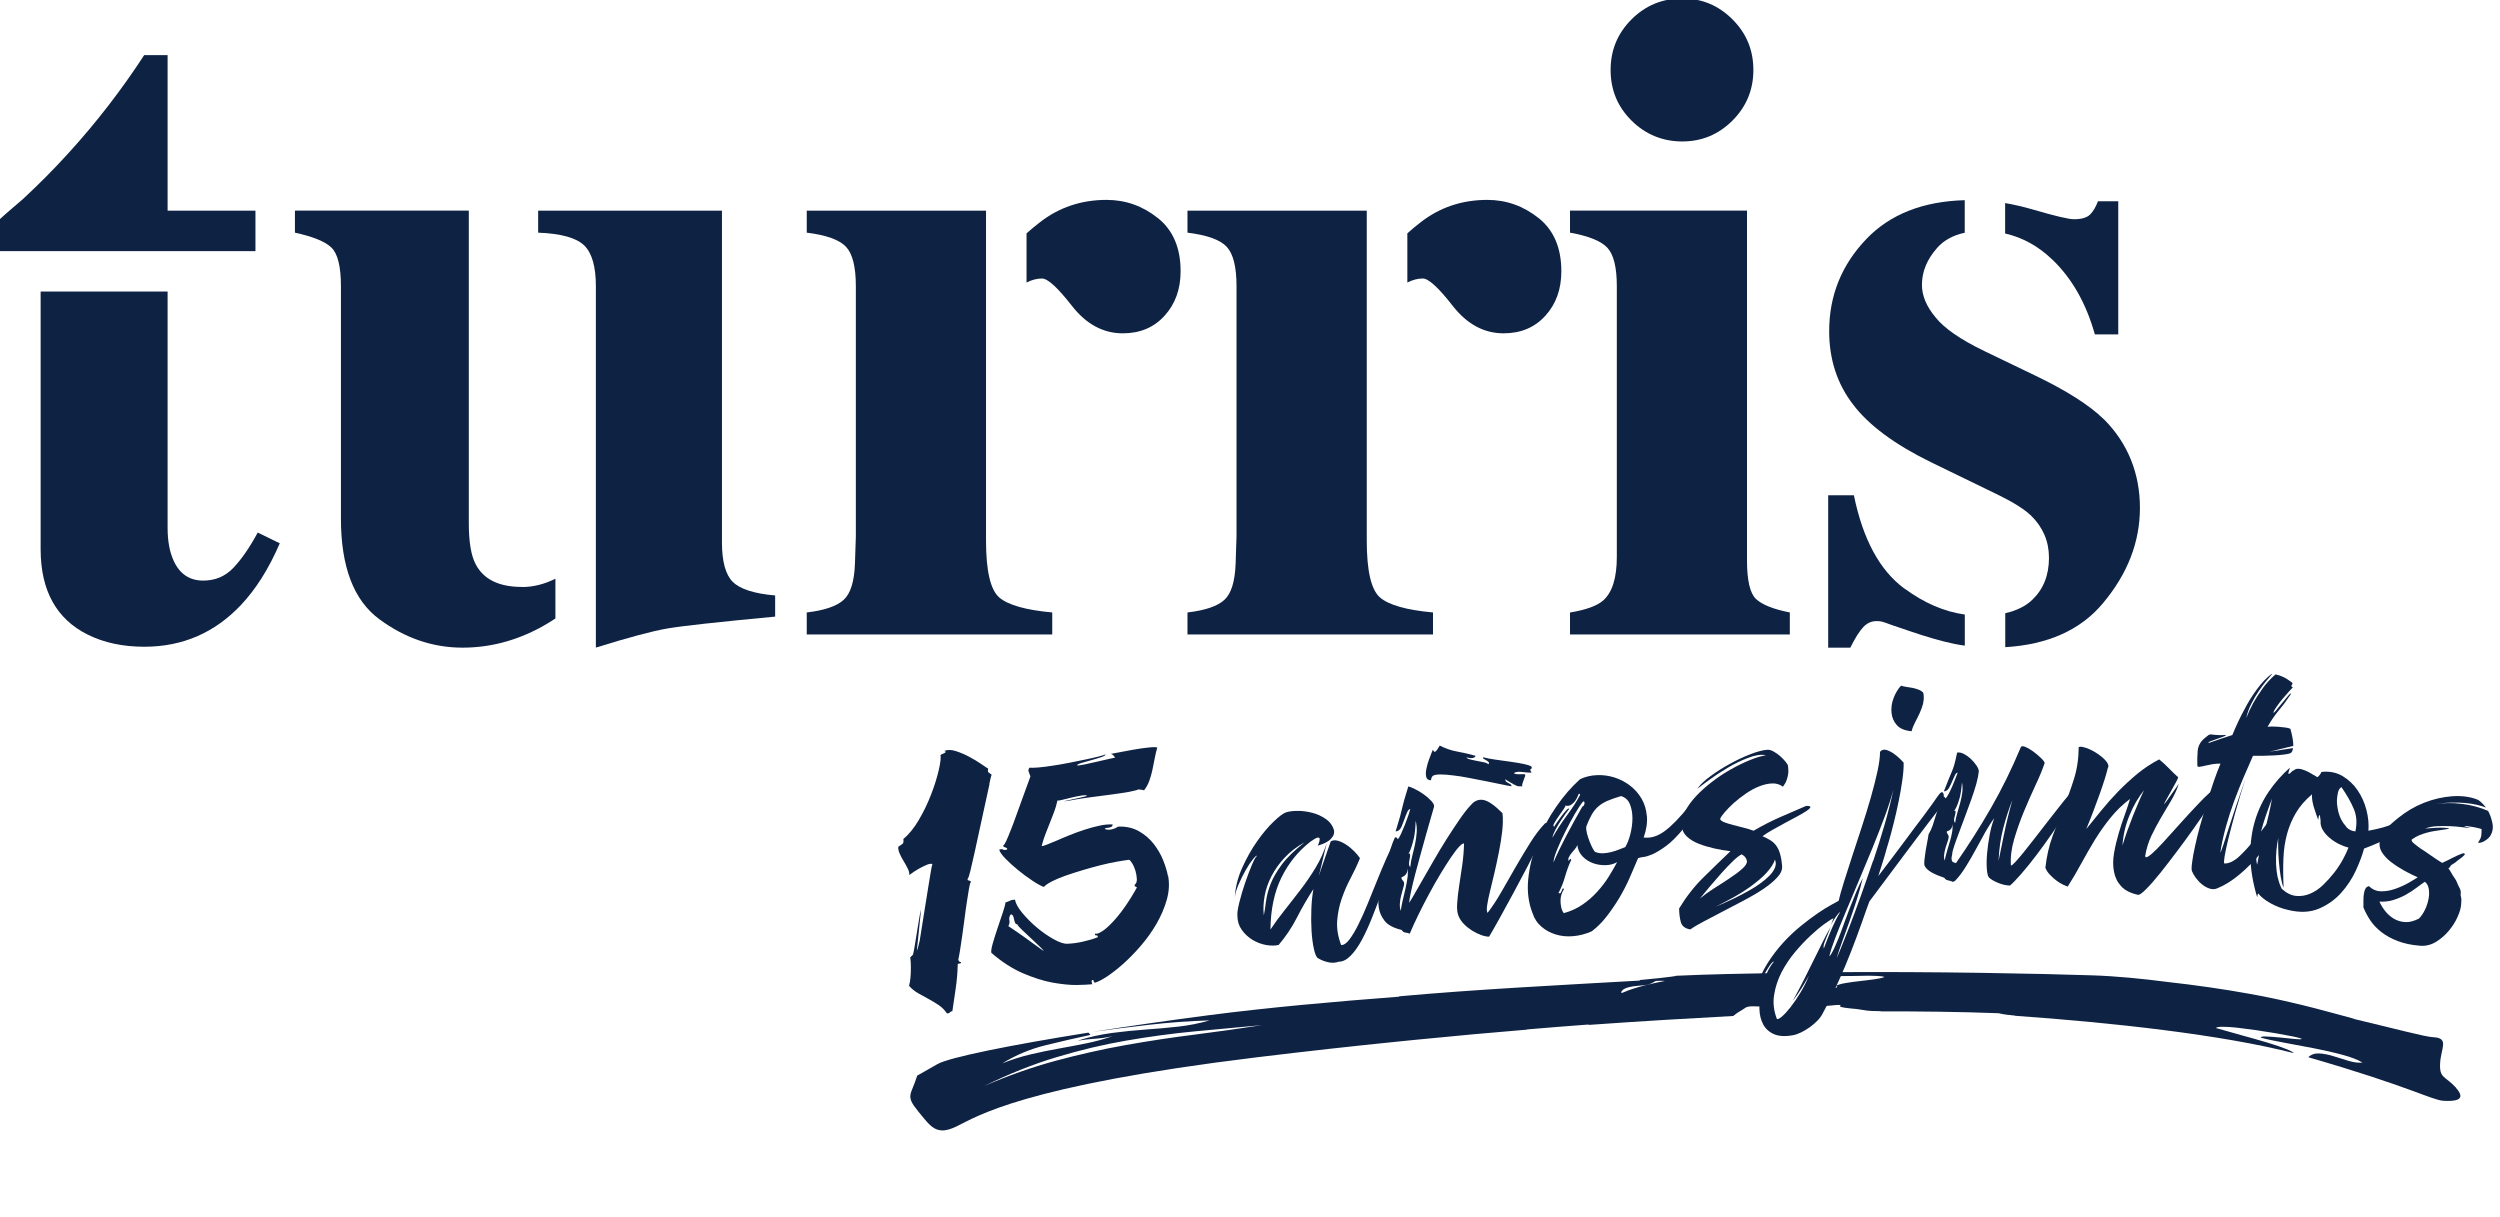 <svg width="115" height="56" viewBox="0 0 115 56" fill="none" xmlns="http://www.w3.org/2000/svg">
<g clip-path="url(#clip0_106_22)">
<path d="M64.815 39.766C64.815 39.718 64.815 39.664 64.827 39.604C64.837 39.547 64.847 39.486 64.859 39.429C64.869 39.372 64.866 39.315 64.853 39.257C64.799 39.279 64.78 39.279 64.799 39.257C64.818 39.235 64.847 39.171 64.888 39.07C64.929 38.968 64.977 38.809 65.028 38.599C65.079 38.389 65.111 38.106 65.121 37.753C65.165 37.937 65.181 38.119 65.168 38.294C65.156 38.472 65.13 38.65 65.092 38.831C65.054 39.012 65.012 39.19 64.965 39.365C64.917 39.544 64.888 39.718 64.872 39.89C64.837 39.852 64.818 39.811 64.815 39.76M64.745 40.364C64.725 40.526 64.694 40.698 64.652 40.876C64.611 41.057 64.569 41.239 64.525 41.417C64.483 41.598 64.451 41.757 64.436 41.9C64.4 41.798 64.385 41.687 64.394 41.566C64.4 41.445 64.419 41.334 64.445 41.229C64.471 41.124 64.496 41.026 64.525 40.93C64.55 40.838 64.569 40.765 64.582 40.714C64.592 40.663 64.592 40.622 64.582 40.59C64.569 40.558 64.557 40.533 64.537 40.514C64.518 40.495 64.502 40.475 64.487 40.45C64.471 40.428 64.467 40.396 64.471 40.355C64.668 40.285 64.757 40.148 64.735 39.944C64.764 40.056 64.767 40.192 64.748 40.355M71.061 37.886C70.831 38.125 70.608 38.418 70.388 38.771C70.168 39.12 69.948 39.489 69.725 39.874C69.505 40.259 69.286 40.638 69.072 41.013C68.859 41.388 68.642 41.716 68.428 41.992C68.39 41.938 68.384 41.824 68.409 41.643C68.435 41.465 68.479 41.245 68.543 40.991C68.607 40.733 68.674 40.45 68.747 40.138C68.82 39.827 68.887 39.512 68.951 39.187C69.015 38.866 69.066 38.551 69.101 38.243C69.136 37.934 69.142 37.657 69.114 37.406C68.753 37.044 68.463 36.84 68.24 36.799C68.017 36.757 67.823 36.837 67.657 37.034C67.495 37.206 67.319 37.432 67.128 37.712C66.937 37.991 66.739 38.29 66.535 38.612C66.332 38.933 66.137 39.26 65.946 39.591C65.755 39.922 65.583 40.227 65.423 40.501C65.264 40.778 65.13 41.007 65.025 41.194C64.917 41.382 64.85 41.493 64.821 41.528C64.827 41.429 64.853 41.261 64.904 41.029C64.955 40.797 65.016 40.526 65.095 40.227C65.175 39.928 65.258 39.614 65.35 39.286C65.442 38.955 65.528 38.643 65.611 38.348C65.694 38.052 65.767 37.791 65.834 37.568C65.901 37.346 65.946 37.19 65.968 37.104C65.978 37.031 65.933 36.942 65.834 36.837C65.736 36.732 65.624 36.633 65.493 36.541C65.366 36.449 65.232 36.369 65.098 36.303C64.965 36.236 64.859 36.194 64.783 36.175C64.697 36.446 64.636 36.649 64.598 36.786C64.56 36.923 64.528 37.047 64.502 37.158C64.477 37.273 64.445 37.403 64.404 37.556C64.362 37.708 64.292 37.941 64.197 38.252L64.314 38.214C64.385 38.173 64.439 38.103 64.483 37.998C64.525 37.896 64.566 37.785 64.608 37.67C64.649 37.556 64.687 37.454 64.729 37.362C64.767 37.273 64.815 37.225 64.872 37.215C64.859 37.266 64.834 37.362 64.786 37.502C64.738 37.642 64.684 37.788 64.624 37.944C64.563 38.096 64.502 38.239 64.442 38.37C64.381 38.5 64.334 38.577 64.295 38.608C64.27 38.529 64.225 38.5 64.165 38.526C64.091 38.682 64.028 38.847 63.977 39.019C63.926 39.19 63.878 39.369 63.836 39.544C63.795 39.718 63.75 39.893 63.703 40.062C63.655 40.23 63.591 40.393 63.508 40.548C63.499 40.688 63.476 40.867 63.438 41.083C63.4 41.299 63.393 41.519 63.422 41.735C63.451 41.951 63.537 42.158 63.687 42.352C63.833 42.546 64.098 42.686 64.477 42.778C64.518 42.848 64.573 42.886 64.643 42.896C64.713 42.905 64.783 42.921 64.85 42.947C64.961 42.679 65.092 42.39 65.248 42.075C65.401 41.76 65.564 41.442 65.736 41.124C65.904 40.806 66.08 40.504 66.252 40.215C66.427 39.925 66.587 39.671 66.736 39.451C66.886 39.232 67.013 39.06 67.125 38.942C67.237 38.825 67.31 38.78 67.345 38.809C67.338 39.13 67.31 39.461 67.262 39.801C67.214 40.141 67.166 40.463 67.119 40.762C67.074 41.061 67.042 41.334 67.029 41.576C67.013 41.818 67.036 42.002 67.09 42.129C67.147 42.269 67.233 42.4 67.348 42.514C67.463 42.629 67.587 42.727 67.724 42.813C67.861 42.896 67.998 42.963 68.138 43.014C68.279 43.064 68.4 43.087 68.499 43.087C68.629 42.867 68.795 42.578 68.996 42.215C69.193 41.853 69.403 41.471 69.623 41.067C69.843 40.663 70.057 40.259 70.267 39.855C70.477 39.451 70.656 39.092 70.802 38.777C70.949 38.462 71.051 38.22 71.105 38.049C71.159 37.88 71.147 37.823 71.064 37.88" fill="#0E2244"/>
<path d="M58.234 41.465C58.206 41.706 58.174 41.923 58.136 42.107C58.104 41.834 58.116 41.538 58.171 41.226C58.225 40.914 58.33 40.609 58.486 40.307C58.642 40.005 58.843 39.718 59.095 39.451C59.346 39.181 59.649 38.949 60.009 38.748C59.55 39.111 59.2 39.451 58.961 39.773C58.722 40.094 58.55 40.396 58.441 40.679C58.333 40.962 58.266 41.223 58.237 41.468M64.385 38.847C64.378 38.79 64.359 38.745 64.327 38.707C64.289 38.678 64.244 38.656 64.193 38.64C64.066 38.857 63.932 39.127 63.789 39.451C63.645 39.776 63.502 40.119 63.355 40.482C63.209 40.844 63.062 41.207 62.916 41.566C62.769 41.929 62.622 42.253 62.479 42.54C62.336 42.829 62.195 43.058 62.065 43.227C61.934 43.398 61.806 43.478 61.692 43.471C61.545 43.08 61.485 42.711 61.51 42.361C61.536 42.012 61.603 41.678 61.714 41.353C61.826 41.029 61.959 40.714 62.122 40.409C62.285 40.1 62.431 39.792 62.559 39.477C62.495 39.378 62.406 39.273 62.291 39.156C62.176 39.041 62.055 38.939 61.928 38.857C61.8 38.774 61.673 38.71 61.542 38.675C61.415 38.64 61.303 38.65 61.214 38.704C60.844 39.76 60.659 40.291 60.663 40.3C60.663 40.307 60.787 39.801 61.029 38.78C60.905 39.178 60.736 39.55 60.526 39.9C60.315 40.25 60.086 40.587 59.84 40.908C59.595 41.232 59.346 41.544 59.104 41.853C58.859 42.158 58.639 42.46 58.441 42.759C58.451 41.837 58.617 41.045 58.938 40.383C59.26 39.722 59.703 39.168 60.267 38.726C60.411 38.624 60.513 38.561 60.573 38.542C60.637 38.519 60.675 38.526 60.694 38.554C60.71 38.586 60.71 38.634 60.691 38.704C60.672 38.774 60.647 38.837 60.615 38.901C60.669 38.885 60.745 38.86 60.838 38.825C60.933 38.79 61.019 38.745 61.102 38.688C61.185 38.631 61.252 38.561 61.306 38.481C61.36 38.399 61.38 38.306 61.367 38.201C61.303 37.979 61.176 37.804 60.981 37.67C60.79 37.537 60.577 37.441 60.347 37.384C60.118 37.327 59.891 37.298 59.675 37.301C59.458 37.301 59.286 37.327 59.158 37.368C59.034 37.409 58.843 37.549 58.594 37.788C58.343 38.026 58.091 38.325 57.833 38.691C57.575 39.057 57.345 39.464 57.141 39.919C56.937 40.37 56.823 40.828 56.8 41.293C56.816 41.118 56.877 40.911 56.979 40.676C57.081 40.441 57.192 40.218 57.31 40.011C57.428 39.804 57.54 39.639 57.642 39.515C57.743 39.391 57.804 39.343 57.826 39.372C57.779 39.388 57.702 39.518 57.597 39.763C57.492 40.008 57.387 40.288 57.278 40.603C57.17 40.917 57.081 41.223 57.007 41.519C56.934 41.815 56.905 42.018 56.921 42.129C56.921 42.374 56.992 42.594 57.125 42.778C57.259 42.966 57.422 43.115 57.616 43.233C57.81 43.351 58.014 43.427 58.231 43.468C58.448 43.507 58.642 43.507 58.817 43.468C59.149 43.077 59.429 42.657 59.659 42.209C59.888 41.76 60.14 41.325 60.417 40.898C60.366 41.178 60.334 41.487 60.322 41.83C60.309 42.174 60.312 42.501 60.331 42.816C60.35 43.131 60.385 43.401 60.436 43.634C60.484 43.866 60.545 44.009 60.608 44.066C60.761 44.158 60.924 44.225 61.099 44.264C61.274 44.302 61.434 44.292 61.584 44.238C61.772 44.238 61.956 44.143 62.138 43.955C62.316 43.77 62.489 43.526 62.648 43.23C62.807 42.934 62.96 42.597 63.11 42.222C63.26 41.846 63.403 41.468 63.543 41.086C63.684 40.704 63.817 40.339 63.951 39.992C64.082 39.645 64.209 39.349 64.334 39.111C64.385 38.996 64.404 38.911 64.397 38.857" fill="#0E2244"/>
<path d="M45.51 36.058C45.561 35.813 45.596 35.673 45.615 35.635C45.558 35.593 45.51 35.562 45.475 35.533C45.44 35.504 45.434 35.447 45.459 35.358C45.412 35.333 45.31 35.266 45.15 35.154C44.991 35.043 44.812 34.935 44.605 34.824C44.401 34.712 44.191 34.623 43.978 34.553C43.764 34.483 43.582 34.48 43.433 34.544C43.487 34.56 43.509 34.576 43.5 34.595C43.49 34.614 43.468 34.63 43.433 34.646C43.398 34.661 43.363 34.677 43.328 34.693C43.292 34.709 43.27 34.722 43.264 34.731C43.286 34.855 43.261 35.088 43.181 35.431C43.101 35.775 42.986 36.147 42.83 36.548C42.677 36.948 42.489 37.336 42.266 37.718C42.043 38.096 41.807 38.386 41.556 38.59C41.562 38.666 41.562 38.717 41.556 38.748C41.549 38.78 41.533 38.803 41.511 38.822C41.489 38.838 41.463 38.857 41.431 38.876C41.4 38.895 41.364 38.92 41.32 38.955C41.313 39.051 41.336 39.156 41.387 39.27C41.438 39.385 41.498 39.499 41.569 39.614C41.639 39.728 41.699 39.843 41.757 39.954C41.811 40.068 41.836 40.167 41.827 40.253C41.976 40.138 42.12 40.043 42.257 39.967C42.371 39.903 42.489 39.843 42.607 39.792C42.725 39.738 42.821 39.722 42.891 39.744C42.875 39.792 42.849 39.906 42.818 40.091C42.786 40.275 42.748 40.495 42.709 40.752C42.668 41.007 42.623 41.277 42.579 41.563C42.531 41.849 42.489 42.117 42.451 42.362C42.413 42.606 42.381 42.816 42.352 42.988C42.327 43.16 42.311 43.255 42.305 43.271C42.292 43.335 42.273 43.414 42.247 43.513C42.225 43.611 42.199 43.685 42.174 43.732C42.209 43.386 42.241 43.068 42.273 42.781C42.285 42.667 42.298 42.552 42.308 42.435C42.321 42.317 42.33 42.215 42.34 42.129C42.349 42.044 42.356 41.948 42.362 41.843C42.356 41.853 42.343 41.91 42.324 42.012C42.305 42.114 42.285 42.238 42.26 42.387C42.238 42.536 42.212 42.699 42.18 42.877C42.148 43.052 42.123 43.217 42.101 43.364C42.078 43.513 42.056 43.637 42.037 43.739C42.018 43.84 42.005 43.898 41.999 43.907C41.999 43.917 41.976 43.942 41.925 43.987C41.903 44.009 41.887 44.025 41.871 44.035C41.894 44.2 41.903 44.362 41.9 44.515C41.9 44.652 41.897 44.791 41.884 44.938C41.874 45.084 41.852 45.221 41.817 45.348C41.938 45.488 42.078 45.599 42.234 45.688C42.391 45.778 42.55 45.863 42.706 45.949C42.862 46.035 43.018 46.127 43.168 46.226C43.318 46.325 43.449 46.455 43.557 46.611C43.592 46.62 43.621 46.62 43.64 46.608C43.659 46.595 43.675 46.585 43.691 46.573C43.707 46.56 43.719 46.55 43.735 46.538C43.751 46.525 43.774 46.519 43.809 46.512C43.86 46.162 43.911 45.809 43.965 45.453C44.016 45.097 44.048 44.728 44.057 44.343C44.089 44.33 44.121 44.321 44.156 44.318C44.191 44.318 44.207 44.298 44.21 44.264C44.13 44.245 44.086 44.203 44.083 44.133C44.102 44.06 44.127 43.926 44.159 43.729C44.191 43.532 44.223 43.306 44.261 43.052C44.296 42.797 44.334 42.53 44.37 42.25C44.405 41.97 44.44 41.713 44.478 41.474C44.513 41.239 44.545 41.038 44.574 40.873C44.602 40.708 44.628 40.619 44.65 40.596C44.66 40.552 44.653 40.526 44.634 40.523C44.615 40.52 44.599 40.514 44.58 40.507C44.561 40.501 44.545 40.498 44.526 40.491C44.507 40.485 44.503 40.463 44.513 40.418C44.538 40.415 44.58 40.294 44.637 40.062C44.695 39.83 44.761 39.541 44.835 39.2C44.911 38.857 44.991 38.488 45.077 38.087C45.163 37.686 45.243 37.311 45.322 36.961C45.399 36.611 45.466 36.312 45.517 36.067M48.012 43.748C47.993 43.736 47.939 43.697 47.853 43.637C47.767 43.577 47.661 43.503 47.547 43.417C47.429 43.332 47.304 43.243 47.174 43.144C47.043 43.049 46.919 42.963 46.801 42.883C46.683 42.804 46.587 42.74 46.511 42.686C46.434 42.632 46.39 42.606 46.383 42.606C46.434 42.511 46.45 42.422 46.431 42.33C46.412 42.241 46.431 42.152 46.492 42.063C46.543 42.063 46.578 42.085 46.6 42.133C46.623 42.18 46.635 42.231 46.645 42.285C46.654 42.339 46.67 42.39 46.693 42.444C46.715 42.495 46.75 42.521 46.801 42.521C46.807 42.562 46.874 42.642 46.995 42.756C47.116 42.87 47.25 42.998 47.394 43.131C47.537 43.268 47.671 43.395 47.798 43.513C47.926 43.631 47.996 43.71 48.012 43.748ZM53.722 40.288C53.687 40.081 53.614 39.846 53.509 39.579C53.404 39.312 53.257 39.063 53.075 38.825C52.894 38.59 52.664 38.392 52.39 38.236C52.116 38.081 51.798 38.011 51.434 38.023C51.352 38.081 51.253 38.125 51.138 38.151C51.023 38.179 50.915 38.173 50.816 38.132C50.835 38.103 50.867 38.087 50.902 38.084C50.94 38.084 50.979 38.077 51.02 38.068C51.062 38.062 51.097 38.049 51.128 38.03C51.16 38.011 51.179 37.976 51.186 37.925C51.004 37.915 50.803 37.931 50.584 37.979C50.361 38.026 50.134 38.087 49.902 38.163C49.669 38.24 49.44 38.319 49.217 38.411C48.993 38.5 48.793 38.586 48.611 38.666C48.429 38.745 48.273 38.809 48.146 38.857C48.018 38.904 47.942 38.927 47.916 38.923C47.964 38.72 48.025 38.532 48.092 38.364C48.158 38.195 48.225 38.026 48.289 37.864C48.353 37.699 48.417 37.533 48.483 37.365C48.547 37.196 48.601 37.015 48.643 36.821C48.678 36.831 48.764 36.821 48.904 36.783C49.041 36.745 49.188 36.71 49.344 36.675C49.5 36.64 49.64 36.611 49.771 36.592C49.898 36.573 49.978 36.579 50.01 36.608C49.994 36.617 49.93 36.637 49.816 36.662C49.701 36.688 49.577 36.713 49.446 36.745L48.93 36.859C49.006 36.856 49.079 36.846 49.156 36.834L49.516 36.77C49.688 36.738 49.921 36.707 50.208 36.668C50.494 36.63 50.784 36.592 51.081 36.554C51.377 36.516 51.645 36.474 51.89 36.433C52.132 36.389 52.298 36.347 52.384 36.309C52.413 36.322 52.448 36.328 52.495 36.328C52.543 36.328 52.585 36.338 52.623 36.357C52.722 36.236 52.801 36.096 52.862 35.934C52.922 35.772 52.97 35.6 53.009 35.425C53.047 35.25 53.082 35.072 53.114 34.897C53.146 34.722 53.187 34.553 53.235 34.391C53.216 34.378 53.171 34.369 53.104 34.369C53.037 34.369 52.948 34.372 52.84 34.385C52.731 34.394 52.613 34.41 52.483 34.429C52.355 34.448 52.225 34.468 52.091 34.493C51.779 34.547 51.428 34.614 51.039 34.69C51.097 34.671 51.148 34.684 51.192 34.728C51.237 34.773 51.272 34.811 51.297 34.849C51.272 34.852 51.173 34.875 51.001 34.913C50.829 34.951 50.641 34.995 50.437 35.043C50.233 35.091 50.042 35.132 49.867 35.17C49.688 35.205 49.583 35.218 49.548 35.209C49.541 35.177 49.608 35.139 49.745 35.097C49.883 35.056 50.035 35.011 50.201 34.967C50.367 34.922 50.52 34.875 50.657 34.83C50.794 34.785 50.858 34.741 50.851 34.7C50.813 34.722 50.711 34.757 50.542 34.798C50.376 34.84 50.176 34.887 49.94 34.935C49.707 34.986 49.456 35.034 49.188 35.088C48.92 35.142 48.665 35.183 48.42 35.221C48.174 35.259 47.958 35.288 47.763 35.304C47.569 35.32 47.438 35.323 47.368 35.31C47.311 35.364 47.292 35.425 47.317 35.492C47.343 35.558 47.368 35.635 47.4 35.714C47.365 35.806 47.314 35.95 47.244 36.144C47.177 36.338 47.097 36.551 47.011 36.783C46.925 37.015 46.836 37.257 46.75 37.505C46.661 37.753 46.578 37.979 46.498 38.179C46.419 38.38 46.349 38.548 46.288 38.682C46.227 38.815 46.183 38.882 46.157 38.876C46.148 38.92 46.154 38.946 46.17 38.955C46.186 38.965 46.208 38.971 46.231 38.977C46.253 38.981 46.275 38.99 46.301 39.003C46.323 39.016 46.336 39.041 46.333 39.073C46.243 39.105 46.18 39.108 46.141 39.079C46.103 39.054 46.042 39.054 45.963 39.086C45.992 39.191 46.087 39.331 46.253 39.499C46.419 39.671 46.61 39.843 46.823 40.017C47.037 40.193 47.254 40.355 47.477 40.501C47.7 40.651 47.878 40.749 48.015 40.8C48.085 40.72 48.213 40.635 48.391 40.542C48.57 40.45 48.78 40.364 49.022 40.278C49.261 40.196 49.522 40.11 49.803 40.027C50.083 39.944 50.354 39.868 50.619 39.801C50.883 39.734 51.132 39.68 51.364 39.639C51.594 39.598 51.785 39.569 51.935 39.55C51.97 39.559 52.017 39.614 52.078 39.709C52.139 39.804 52.186 39.916 52.228 40.046C52.266 40.177 52.288 40.304 52.295 40.431C52.301 40.558 52.266 40.647 52.19 40.705C52.19 40.749 52.202 40.771 52.228 40.781C52.253 40.79 52.279 40.803 52.298 40.825C52.104 41.175 51.909 41.484 51.715 41.757C51.52 42.031 51.336 42.257 51.157 42.441C50.982 42.626 50.826 42.762 50.685 42.848C50.548 42.937 50.443 42.969 50.37 42.947C50.361 42.991 50.367 43.017 50.383 43.02C50.402 43.026 50.418 43.029 50.437 43.029C50.453 43.029 50.469 43.036 50.485 43.045C50.501 43.055 50.501 43.077 50.491 43.115C50.284 43.195 50.058 43.262 49.812 43.316C49.567 43.373 49.322 43.405 49.076 43.414C48.923 43.414 48.716 43.344 48.458 43.198C48.197 43.052 47.942 42.874 47.693 42.664C47.445 42.454 47.222 42.231 47.027 41.996C46.833 41.764 46.721 41.56 46.689 41.385C46.597 41.385 46.517 41.401 46.457 41.433C46.393 41.465 46.326 41.493 46.253 41.512C46.243 41.608 46.199 41.77 46.122 41.999C46.042 42.231 45.963 42.47 45.88 42.718C45.797 42.966 45.724 43.198 45.663 43.411C45.603 43.624 45.584 43.764 45.603 43.831C46.084 44.248 46.568 44.559 47.053 44.769C47.537 44.976 47.99 45.122 48.413 45.199C48.837 45.275 49.207 45.313 49.532 45.31C49.854 45.304 50.09 45.291 50.243 45.275C50.236 45.234 50.227 45.196 50.217 45.157C50.208 45.122 50.217 45.097 50.249 45.081C50.29 45.075 50.309 45.09 50.309 45.135C50.309 45.176 50.329 45.199 50.373 45.202C50.494 45.17 50.673 45.081 50.905 44.931C51.138 44.779 51.39 44.582 51.664 44.34C51.935 44.098 52.209 43.818 52.48 43.503C52.751 43.188 52.989 42.855 53.197 42.498C53.401 42.142 53.56 41.78 53.668 41.401C53.777 41.026 53.799 40.657 53.735 40.294" fill="#0E2244"/>
<path d="M75.05 0.89C75.694 0.251 76.468 -0.07 77.383 -0.07C78.297 -0.07 79.049 0.251 79.693 0.89C80.337 1.533 80.655 2.306 80.655 3.219C80.655 4.131 80.334 4.904 79.693 5.547C79.049 6.189 78.281 6.507 77.383 6.507C76.484 6.507 75.694 6.186 75.05 5.547C74.406 4.907 74.088 4.131 74.088 3.219C74.088 2.306 74.409 1.533 75.05 0.89ZM72.22 28.176C72.966 28.052 73.476 27.865 73.753 27.616C74.167 27.244 74.374 26.576 74.374 25.61V13.161C74.374 12.299 74.228 11.711 73.941 11.399C73.651 11.087 73.077 10.855 72.22 10.702V9.688H80.362V25.775C80.362 26.697 80.499 27.292 80.776 27.553C81.054 27.814 81.57 28.024 82.332 28.173V29.184H72.22V28.173V28.176Z" fill="#0E2244"/>
<path d="M7.71 11.552H11.751V9.691H7.71V2.535H6.633C5.584 4.147 4.415 5.658 3.131 7.064C2.481 7.779 1.789 8.476 1.059 9.153C0.505 9.621 0.043 10.028 -0.33 10.371V11.552H7.71Z" fill="#0E2244"/>
<path d="M11.856 24.496C11.483 25.186 11.11 25.727 10.737 26.118C10.364 26.513 9.902 26.707 9.348 26.707C8.714 26.707 8.258 26.398 7.981 25.778C7.802 25.381 7.71 24.881 7.71 24.29V13.412H1.869V25.282C1.875 27.171 2.595 28.475 4.032 29.191C4.778 29.563 5.645 29.75 6.639 29.75C8.392 29.75 9.874 29.111 11.088 27.826C11.776 27.095 12.372 26.15 12.869 24.992L11.852 24.496H11.856Z" fill="#0E2244"/>
<path d="M33.707 26.767C33.375 26.433 33.21 25.826 33.21 24.951V9.691H24.755V10.702C25.82 10.744 26.527 10.944 26.881 11.297C27.235 11.65 27.41 12.274 27.41 13.164V29.789C28.917 29.321 30.01 29.029 30.695 28.911C31.38 28.793 33.031 28.612 35.657 28.364V27.391C34.691 27.308 34.041 27.098 33.71 26.767" fill="#0E2244"/>
<path d="M24.01 26.999C22.945 26.999 22.235 26.646 21.875 25.944C21.667 25.543 21.565 24.916 21.565 24.061V9.688H13.567V10.702C14.395 10.884 14.956 11.109 15.246 11.389C15.536 11.669 15.683 12.261 15.683 13.164V23.857C15.683 26.077 16.272 27.62 17.455 28.488C18.634 29.356 19.908 29.792 21.279 29.792C22.534 29.792 23.745 29.474 24.905 28.841C25.103 28.733 25.319 28.602 25.549 28.45V26.621C25.045 26.872 24.535 27.003 24.016 27.003" fill="#0E2244"/>
<path d="M45.357 12.814V9.691H37.11V10.702C38.008 10.814 38.608 11.027 38.913 11.348C39.216 11.669 39.369 12.274 39.369 13.161V24.678L39.328 25.918C39.299 26.745 39.127 27.305 38.808 27.594C38.49 27.884 37.926 28.078 37.11 28.173V29.184H48.403V28.173C47.186 28.062 46.377 27.833 45.969 27.486C45.561 27.136 45.357 26.262 45.357 24.865V12.811V12.814Z" fill="#0E2244"/>
<path d="M53.26 10.031C52.562 9.472 51.775 9.195 50.902 9.195C49.739 9.195 48.716 9.538 47.83 10.229C47.616 10.394 47.419 10.559 47.221 10.734V12.996C47.457 12.875 47.696 12.811 47.932 12.811C48.196 12.811 48.655 13.231 49.312 14.074C49.968 14.913 50.749 15.333 51.648 15.333C52.438 15.333 53.078 15.066 53.569 14.525C54.06 13.988 54.308 13.304 54.308 12.477C54.308 11.402 53.958 10.585 53.26 10.028" fill="#0E2244"/>
<path d="M62.871 12.814V9.691H54.624V10.702C55.523 10.814 56.122 11.027 56.425 11.348C56.727 11.669 56.88 12.274 56.88 13.161V24.678L56.839 25.918C56.81 26.745 56.638 27.305 56.322 27.594C56.004 27.884 55.44 28.078 54.624 28.173V29.184H65.918V28.173C64.7 28.062 63.891 27.833 63.483 27.486C63.075 27.136 62.871 26.262 62.871 24.865V12.811V12.814Z" fill="#0E2244"/>
<path d="M70.774 10.031C70.073 9.472 69.289 9.195 68.416 9.195C67.253 9.195 66.23 9.538 65.344 10.229C65.13 10.394 64.933 10.559 64.738 10.734V12.996C64.974 12.875 65.213 12.811 65.449 12.811C65.713 12.811 66.172 13.231 66.829 14.074C67.485 14.913 68.266 15.333 69.165 15.333C69.955 15.333 70.595 15.066 71.086 14.525C71.577 13.988 71.822 13.304 71.822 12.477C71.822 11.402 71.472 10.585 70.774 10.028" fill="#0E2244"/>
<path d="M87.599 27.073C86.468 26.239 85.694 24.808 85.279 22.782H84.097V29.792H85.114C85.334 29.35 85.531 29.038 85.706 28.851C85.879 28.666 86.082 28.571 86.318 28.571C86.414 28.571 86.493 28.577 86.557 28.593C86.621 28.606 86.784 28.66 87.045 28.759L87.771 29.006C88.613 29.296 89.32 29.5 89.894 29.617C90.056 29.649 90.219 29.678 90.381 29.7V28.269C89.438 28.138 88.514 27.741 87.606 27.073" fill="#0E2244"/>
<path d="M94.393 11.927C95.305 12.795 95.961 13.947 96.363 15.381H97.44V9.259H96.506C96.407 9.519 96.289 9.723 96.143 9.869C95.996 10.012 95.754 10.085 95.407 10.085C95.158 10.085 94.53 9.936 93.52 9.64C93.08 9.513 92.653 9.414 92.236 9.341V10.741C93.029 10.922 93.749 11.313 94.39 11.927" fill="#0E2244"/>
<path d="M96.777 19.287C96.114 18.638 95.062 17.97 93.628 17.28L91.308 16.163C90.19 15.626 89.431 15.101 89.03 14.592C88.616 14.096 88.409 13.6 88.409 13.104C88.409 12.496 88.641 11.933 89.103 11.409C89.415 11.052 89.843 10.82 90.378 10.706V9.208C88.463 9.262 86.952 9.85 85.862 10.985C84.715 12.178 84.142 13.594 84.142 15.235C84.142 16.529 84.508 17.655 85.241 18.606C85.958 19.557 87.147 20.438 88.804 21.252L91.952 22.782C92.628 23.113 93.118 23.424 93.424 23.714C93.976 24.252 94.253 24.9 94.253 25.657C94.253 26.459 93.998 27.101 93.485 27.591C93.176 27.887 92.761 28.09 92.242 28.208V29.77C94.199 29.652 95.7 28.984 96.729 27.756C97.87 26.398 98.437 24.932 98.437 23.361C98.437 21.79 97.886 20.39 96.78 19.287" fill="#0E2244"/>
<path d="M111.93 36.999C111.93 36.999 111.904 37.006 111.889 37.006L111.904 36.999C111.904 36.999 111.924 36.996 111.93 36.999ZM110.671 41.153C110.846 41.058 111.006 40.956 111.149 40.844C111.293 40.736 111.423 40.641 111.544 40.561C111.64 40.638 111.7 40.746 111.723 40.889C111.748 41.032 111.745 41.185 111.713 41.35C111.681 41.516 111.63 41.678 111.551 41.843C111.474 42.005 111.382 42.142 111.273 42.254C111.041 42.374 110.827 42.428 110.633 42.416C110.439 42.403 110.263 42.349 110.107 42.254C109.951 42.158 109.82 42.04 109.709 41.897C109.6 41.754 109.514 41.614 109.454 41.474C109.683 41.487 109.9 41.462 110.101 41.398C110.302 41.334 110.49 41.255 110.668 41.159M114.648 37.852C114.604 37.642 114.54 37.46 114.451 37.301C114.173 37.184 113.902 37.098 113.638 37.044C113.373 36.99 113.128 36.961 112.908 36.948C112.685 36.939 112.494 36.939 112.328 36.955C112.163 36.971 112.045 36.983 111.971 36.996C112.245 36.952 112.504 36.926 112.746 36.92C112.988 36.913 113.211 36.92 113.412 36.939C113.612 36.958 113.794 36.986 113.953 37.025C114.113 37.063 114.247 37.104 114.358 37.149C114.272 37.041 114.192 36.955 114.113 36.885C114.033 36.818 113.982 36.783 113.957 36.78C113.625 36.649 113.243 36.599 112.806 36.627C112.37 36.659 111.939 36.758 111.509 36.926C111.082 37.095 110.69 37.324 110.337 37.61C110.129 37.779 109.884 37.972 109.744 38.176L109.753 38.182C109.613 38.345 109.511 38.51 109.473 38.688C109.435 38.863 109.463 39.032 109.562 39.194C109.661 39.356 109.801 39.509 109.983 39.649C110.165 39.789 110.372 39.925 110.601 40.053C110.808 40.167 111.012 40.266 111.216 40.358C111.098 40.431 110.971 40.511 110.815 40.6C110.611 40.714 110.397 40.813 110.177 40.889C109.957 40.965 109.741 41.004 109.527 41C109.317 40.997 109.132 40.918 108.973 40.762C108.903 40.778 108.848 40.816 108.813 40.876C108.778 40.937 108.753 41.013 108.74 41.108C108.724 41.204 108.718 41.306 108.718 41.414C108.718 41.522 108.718 41.63 108.718 41.741C108.797 41.942 108.903 42.139 109.033 42.336C109.167 42.533 109.336 42.715 109.546 42.877C109.753 43.039 110.002 43.176 110.292 43.287C110.582 43.398 110.92 43.472 111.312 43.503C111.573 43.526 111.815 43.468 112.041 43.335C112.268 43.198 112.465 43.029 112.637 42.826C112.809 42.622 112.946 42.409 113.045 42.184C113.147 41.958 113.201 41.77 113.211 41.614C113.221 41.458 113.24 41.366 113.198 41.22C113.166 41.112 113.249 41.032 113.122 40.813C113.023 40.638 113.029 40.545 112.889 40.358C112.797 40.234 112.717 40.053 112.625 39.941C112.784 39.858 112.631 39.865 112.835 39.744C113.039 39.623 112.946 39.655 113.084 39.56C113.221 39.464 113.313 39.388 113.361 39.334C113.405 39.28 113.383 39.251 113.291 39.251C112.988 39.382 113.077 39.327 112.835 39.451C112.644 39.55 112.5 39.62 112.341 39.693C112.293 39.661 112.242 39.63 112.188 39.598C112.035 39.509 111.579 39.175 111.439 39.092C111.299 39.009 111.168 38.898 111.073 38.825C110.977 38.752 110.929 38.688 110.933 38.631C110.939 38.621 110.955 38.612 110.964 38.602C111.07 38.529 111.184 38.462 111.309 38.411C111.519 38.329 111.739 38.268 111.971 38.23C112.204 38.192 112.437 38.157 112.663 38.125C112.637 38.1 112.567 38.084 112.453 38.077C112.335 38.071 112.21 38.071 112.08 38.077C111.92 38.087 111.745 38.1 111.554 38.112C111.726 38.049 111.911 38.014 112.112 38.004C112.312 37.995 112.51 37.995 112.704 38.004C112.899 38.011 113.077 38.027 113.243 38.049C113.409 38.071 113.542 38.084 113.641 38.09C113.463 38.042 113.37 38.014 113.361 38.004C113.354 37.992 113.389 37.992 113.472 38.001C113.555 38.011 113.66 38.027 113.794 38.049C113.925 38.071 114.043 38.103 114.151 38.135C114.151 38.233 114.151 38.329 114.141 38.424C114.132 38.52 114.081 38.628 113.989 38.755C114.033 38.774 114.081 38.771 114.138 38.755C114.192 38.736 114.25 38.71 114.307 38.675C114.365 38.64 114.412 38.602 114.457 38.564C114.498 38.523 114.53 38.488 114.553 38.456C114.661 38.272 114.696 38.074 114.651 37.864" fill="#0E2244"/>
<path d="M81.264 40.145C81.468 39.916 81.596 39.715 81.647 39.54C81.698 39.658 81.698 39.782 81.65 39.906C81.602 40.033 81.516 40.157 81.395 40.281C81.274 40.405 81.131 40.526 80.962 40.647C80.796 40.765 80.618 40.879 80.43 40.981C79.999 41.226 79.49 41.471 78.903 41.713C79.566 41.391 80.082 41.099 80.449 40.835C80.815 40.571 81.089 40.342 81.261 40.148M80.359 39.604C80.369 39.709 80.293 39.833 80.136 39.97C79.98 40.11 79.786 40.253 79.556 40.405C79.327 40.558 79.088 40.714 78.836 40.87C78.588 41.029 78.374 41.185 78.196 41.334C78.307 41.194 78.454 41.019 78.632 40.803C78.811 40.59 78.996 40.377 79.184 40.167C79.372 39.957 79.55 39.769 79.722 39.604C79.894 39.438 80.028 39.337 80.121 39.299C80.156 39.321 80.191 39.346 80.226 39.375C80.251 39.397 80.28 39.429 80.305 39.467C80.334 39.505 80.347 39.55 80.353 39.597M83.275 37.129C83.285 37.088 83.221 37.069 83.081 37.072C82.734 37.222 82.342 37.39 81.911 37.578C81.481 37.766 81.064 37.979 80.665 38.214C80.538 38.166 80.391 38.122 80.219 38.077C80.047 38.033 79.882 37.991 79.725 37.95C79.566 37.909 79.429 37.867 79.317 37.823C79.203 37.778 79.139 37.727 79.126 37.673C79.152 37.597 79.225 37.492 79.34 37.358C79.454 37.222 79.598 37.082 79.76 36.932C79.926 36.786 80.108 36.643 80.312 36.503C80.513 36.366 80.716 36.255 80.917 36.175C81.121 36.093 81.316 36.048 81.507 36.038C81.698 36.029 81.867 36.077 82.016 36.188C82.099 36.077 82.157 35.972 82.189 35.873C82.224 35.778 82.243 35.689 82.255 35.606C82.265 35.523 82.268 35.453 82.262 35.39C82.259 35.329 82.252 35.278 82.249 35.237C82.249 35.196 82.211 35.135 82.144 35.049C82.077 34.964 81.994 34.881 81.899 34.792C81.803 34.706 81.698 34.633 81.586 34.569C81.475 34.509 81.376 34.48 81.287 34.49C81.083 34.505 80.825 34.575 80.512 34.696C80.197 34.817 79.882 34.967 79.566 35.142C79.247 35.316 78.951 35.504 78.677 35.708C78.403 35.908 78.202 36.099 78.078 36.28C78.186 36.197 78.368 36.064 78.623 35.876C78.878 35.689 79.161 35.504 79.47 35.32C79.779 35.135 80.092 34.983 80.41 34.862C80.729 34.738 81.003 34.696 81.236 34.738C81.01 34.779 80.755 34.858 80.474 34.973C80.194 35.087 79.904 35.231 79.611 35.396C79.317 35.561 79.031 35.749 78.76 35.959C78.486 36.169 78.24 36.388 78.024 36.617C77.807 36.846 77.641 37.079 77.52 37.317C77.399 37.556 77.348 37.785 77.364 38.004C77.38 38.192 77.456 38.351 77.597 38.481C77.737 38.612 77.915 38.723 78.132 38.809C78.349 38.895 78.585 38.965 78.843 39.025C79.101 39.082 79.353 39.127 79.601 39.155C79.18 39.556 78.766 39.96 78.352 40.367C77.938 40.774 77.568 41.248 77.24 41.789C77.24 42.024 77.268 42.234 77.319 42.419C77.37 42.603 77.517 42.715 77.756 42.753C77.912 42.641 78.126 42.517 78.397 42.374C78.667 42.231 78.96 42.078 79.276 41.913C79.591 41.751 79.91 41.582 80.238 41.41C80.563 41.239 80.86 41.064 81.118 40.889C81.379 40.714 81.59 40.539 81.752 40.361C81.915 40.186 81.988 40.017 81.978 39.852C81.959 39.607 81.924 39.41 81.876 39.254C81.829 39.098 81.765 38.974 81.688 38.876C81.612 38.78 81.523 38.701 81.418 38.64C81.316 38.58 81.201 38.519 81.073 38.465C81.198 38.373 81.35 38.278 81.535 38.173C81.72 38.068 81.911 37.963 82.106 37.858C82.303 37.753 82.491 37.654 82.67 37.556C82.852 37.46 82.995 37.374 83.103 37.301C83.212 37.228 83.272 37.171 83.278 37.129" fill="#0E2244"/>
<path d="M72.17 39.432C72.198 39.372 72.237 39.308 72.288 39.245C72.339 39.181 72.39 39.121 72.444 39.06C72.498 39 72.536 38.936 72.555 38.866C72.581 39.076 72.66 39.254 72.797 39.394C72.934 39.537 73.094 39.639 73.279 39.706C73.463 39.773 73.655 39.801 73.855 39.798C74.056 39.795 74.231 39.747 74.388 39.658C74.276 39.871 74.145 40.097 73.996 40.336C73.846 40.574 73.671 40.803 73.47 41.023C73.272 41.242 73.043 41.442 72.791 41.614C72.536 41.789 72.252 41.919 71.934 42.005C71.876 41.926 71.835 41.834 71.816 41.735C71.794 41.633 71.784 41.535 71.784 41.43C71.784 41.328 71.8 41.229 71.829 41.137C71.861 41.045 71.899 40.968 71.943 40.905C71.915 40.864 71.896 40.854 71.883 40.873C71.87 40.892 71.857 40.921 71.845 40.959C71.832 40.997 71.813 41.035 71.797 41.064C71.778 41.096 71.743 41.099 71.689 41.08C71.813 40.848 71.915 40.596 71.991 40.326C72.068 40.056 72.163 39.798 72.278 39.55C72.256 39.509 72.237 39.502 72.211 39.531C72.189 39.559 72.173 39.585 72.166 39.61C72.135 39.553 72.135 39.493 72.166 39.432M72.883 36.897C72.89 36.923 72.89 36.948 72.883 36.98C72.877 37.012 72.868 37.037 72.852 37.06C72.836 37.082 72.817 37.094 72.791 37.098C72.53 37.553 72.281 38.007 72.042 38.462C71.803 38.917 71.609 39.321 71.459 39.674C71.465 39.537 71.52 39.34 71.628 39.079C71.733 38.818 71.857 38.548 72.001 38.262C72.144 37.979 72.288 37.705 72.437 37.448C72.587 37.187 72.715 36.996 72.823 36.866C72.858 36.866 72.877 36.875 72.883 36.901M73.218 37.473C73.301 37.33 73.4 37.206 73.514 37.104C73.629 37.002 73.773 36.913 73.938 36.84C74.107 36.767 74.317 36.694 74.566 36.621C74.757 36.672 74.894 36.796 74.974 36.99C75.054 37.184 75.092 37.4 75.092 37.645C75.092 37.886 75.057 38.131 74.993 38.38C74.929 38.628 74.85 38.822 74.76 38.968C74.668 39 74.569 39.038 74.464 39.082C74.356 39.127 74.241 39.162 74.12 39.194C73.999 39.225 73.878 39.245 73.754 39.251C73.629 39.257 73.511 39.238 73.397 39.197C73.362 39.184 73.317 39.13 73.269 39.035C73.218 38.942 73.17 38.834 73.123 38.713C73.075 38.593 73.033 38.468 73.001 38.341C72.969 38.211 72.957 38.106 72.969 38.02C73.052 37.801 73.135 37.619 73.218 37.476M72.68 36.544C72.68 36.567 72.686 36.567 72.692 36.551C72.546 36.837 72.345 37.149 72.093 37.489C71.841 37.829 71.612 38.179 71.411 38.535C71.427 38.434 71.475 38.313 71.548 38.173C71.622 38.036 71.701 37.899 71.79 37.763C71.88 37.626 71.959 37.508 72.036 37.403C72.112 37.298 72.163 37.234 72.186 37.206C72.166 37.174 72.122 37.193 72.052 37.27C71.982 37.343 71.905 37.435 71.826 37.543C71.746 37.651 71.669 37.756 71.603 37.855C71.535 37.953 71.497 38.014 71.488 38.03C71.443 38.007 71.446 37.95 71.501 37.858C71.552 37.766 71.615 37.664 71.692 37.556C71.768 37.448 71.841 37.346 71.908 37.25C71.975 37.155 72.01 37.091 72.007 37.056C72.112 37.082 72.201 37.069 72.278 37.015C72.355 36.961 72.418 36.901 72.466 36.827C72.514 36.754 72.552 36.687 72.578 36.621C72.603 36.554 72.619 36.519 72.625 36.509C72.66 36.516 72.68 36.528 72.68 36.551M75.755 37.54C75.729 37.234 75.646 36.967 75.509 36.732C75.369 36.497 75.191 36.296 74.974 36.131C74.754 35.965 74.518 35.845 74.26 35.762C74.002 35.682 73.734 35.644 73.457 35.657C73.18 35.666 72.925 35.73 72.686 35.841C72.297 36.188 71.927 36.611 71.583 37.114C71.236 37.613 70.952 38.147 70.726 38.717C70.5 39.286 70.36 39.855 70.299 40.431C70.242 41.007 70.309 41.538 70.503 42.021C70.583 42.263 70.717 42.463 70.905 42.626C71.093 42.788 71.312 42.909 71.561 42.985C71.81 43.061 72.081 43.09 72.367 43.064C72.654 43.039 72.938 42.966 73.218 42.842C73.46 42.66 73.683 42.438 73.891 42.174C74.098 41.91 74.292 41.627 74.474 41.328C74.652 41.029 74.815 40.717 74.958 40.393C75.101 40.072 75.232 39.763 75.353 39.474C75.41 39.451 75.497 39.435 75.611 39.419C75.726 39.407 75.869 39.359 76.041 39.283C76.213 39.203 76.418 39.079 76.65 38.907C76.883 38.736 77.144 38.475 77.431 38.128C77.549 38.007 77.638 37.88 77.698 37.743C77.759 37.607 77.797 37.483 77.81 37.378C77.823 37.27 77.816 37.187 77.794 37.13C77.772 37.072 77.737 37.056 77.689 37.088C77.272 37.607 76.902 37.988 76.58 38.227C76.258 38.465 75.936 38.567 75.608 38.526C75.732 38.176 75.783 37.848 75.758 37.543" fill="#0E2244"/>
<path d="M103.794 39.356C103.807 39.184 103.832 38.996 103.877 38.793C103.918 38.589 103.969 38.383 104.03 38.166C104.087 37.953 104.151 37.753 104.214 37.562C104.278 37.374 104.339 37.206 104.39 37.063C104.441 36.92 104.482 36.812 104.511 36.742C104.425 37.225 104.31 37.721 104.173 38.23C104.036 38.739 103.921 39.254 103.829 39.773C103.794 39.664 103.784 39.525 103.794 39.353M104.775 40.377C104.734 40.18 104.708 39.973 104.699 39.757C104.689 39.54 104.696 39.324 104.715 39.111C104.737 38.898 104.766 38.707 104.801 38.542C104.794 38.663 104.791 38.822 104.798 39.028C104.801 39.232 104.813 39.445 104.833 39.671C104.852 39.897 104.877 40.113 104.912 40.323C104.947 40.533 104.992 40.705 105.046 40.835C105.024 40.352 105.021 39.906 105.037 39.496C105.052 39.086 105.11 38.707 105.205 38.357C105.301 38.007 105.438 37.686 105.617 37.384C105.795 37.085 106.04 36.802 106.353 36.538C106.343 36.624 106.353 36.732 106.372 36.862C106.394 36.993 106.429 37.12 106.474 37.244C106.518 37.394 106.576 37.549 106.639 37.715C106.649 37.619 106.662 37.556 106.674 37.521C106.687 37.486 106.7 37.483 106.713 37.511C106.722 37.54 106.735 37.626 106.748 37.769C106.735 37.906 106.767 38.042 106.847 38.176C106.926 38.31 107.031 38.434 107.165 38.545C107.299 38.656 107.442 38.752 107.599 38.828C107.755 38.904 107.898 38.958 108.029 38.99C107.975 39.14 107.889 39.318 107.78 39.521C107.669 39.728 107.535 39.932 107.379 40.135C107.219 40.339 107.047 40.53 106.863 40.708C106.678 40.886 106.48 41.019 106.27 41.108C106.059 41.197 105.846 41.233 105.626 41.213C105.406 41.194 105.186 41.086 104.966 40.892C104.887 40.746 104.826 40.574 104.782 40.377M107.94 38.046C107.838 37.931 107.755 37.813 107.691 37.689C107.618 37.543 107.567 37.381 107.535 37.206C107.506 37.063 107.493 36.923 107.5 36.786C107.506 36.675 107.522 36.563 107.548 36.449C107.573 36.338 107.624 36.255 107.707 36.207C107.968 36.586 108.159 36.926 108.284 37.231C108.408 37.537 108.427 37.874 108.347 38.246C108.175 38.227 108.038 38.16 107.933 38.046M106.334 35.593C106.235 35.533 106.136 35.482 106.034 35.441C105.932 35.399 105.833 35.371 105.741 35.364C105.645 35.355 105.569 35.383 105.505 35.447C105.495 35.431 105.47 35.444 105.432 35.485C105.393 35.527 105.355 35.558 105.323 35.584C105.291 35.606 105.272 35.606 105.266 35.584C105.26 35.558 105.285 35.466 105.339 35.31C104.966 35.638 104.641 36.007 104.364 36.414C104.087 36.821 103.873 37.27 103.727 37.763C103.58 38.255 103.51 38.793 103.517 39.375C103.523 39.957 103.625 40.59 103.829 41.271C103.838 41.185 103.854 41.127 103.88 41.099C103.995 41.252 104.179 41.398 104.434 41.544C104.689 41.687 104.97 41.795 105.272 41.862C105.805 41.989 106.267 41.967 106.668 41.799C107.066 41.63 107.407 41.388 107.688 41.077C107.968 40.765 108.198 40.418 108.37 40.043C108.542 39.668 108.669 39.331 108.746 39.035C109.243 38.85 109.673 38.656 110.04 38.456C110.196 38.367 110.342 38.275 110.483 38.176C110.623 38.081 110.747 37.979 110.849 37.871C110.951 37.766 111.021 37.654 111.066 37.54C111.107 37.425 111.107 37.311 111.063 37.196C110.922 37.346 110.779 37.47 110.632 37.578C110.486 37.686 110.33 37.778 110.164 37.858C109.995 37.941 109.813 38.007 109.619 38.062C109.425 38.115 109.198 38.166 108.947 38.214C108.972 37.906 108.94 37.584 108.854 37.25C108.768 36.916 108.631 36.617 108.446 36.347C108.261 36.077 108.029 35.861 107.752 35.695C107.474 35.533 107.152 35.469 106.789 35.508C106.745 35.606 106.684 35.686 106.604 35.752C106.525 35.708 106.435 35.657 106.337 35.597" fill="#0E2244"/>
<path d="M65.755 34.878C65.694 35.037 65.65 35.193 65.618 35.342C65.586 35.492 65.58 35.622 65.605 35.73C65.627 35.838 65.704 35.892 65.828 35.892C65.828 35.81 65.857 35.74 65.914 35.686C65.984 35.644 66.102 35.625 66.268 35.625C66.434 35.625 66.628 35.641 66.854 35.67C67.077 35.695 67.32 35.733 67.574 35.784C67.829 35.832 68.081 35.883 68.33 35.931C68.575 35.978 68.805 36.026 69.015 36.07C69.225 36.115 69.397 36.15 69.531 36.169C69.525 36.128 69.512 36.096 69.486 36.077C69.461 36.058 69.429 36.042 69.394 36.026C69.359 36.01 69.327 35.991 69.295 35.965C69.263 35.94 69.244 35.899 69.238 35.845C69.257 35.861 69.292 35.883 69.343 35.911C69.394 35.94 69.445 35.972 69.499 36.004C69.553 36.035 69.608 36.067 69.662 36.096C69.716 36.124 69.754 36.144 69.783 36.153C69.821 36.172 69.859 36.175 69.901 36.169C69.942 36.16 69.98 36.166 70.019 36.182C70.012 36.14 70.019 36.09 70.038 36.026C70.057 35.965 70.076 35.905 70.102 35.845C70.124 35.787 70.143 35.736 70.156 35.695C70.168 35.654 70.162 35.628 70.143 35.619C70.133 35.612 70.102 35.609 70.05 35.612C69.999 35.616 69.942 35.619 69.882 35.616C69.821 35.616 69.767 35.612 69.719 35.603C69.671 35.596 69.646 35.581 69.646 35.555C69.706 35.523 69.77 35.507 69.831 35.504C69.891 35.501 69.955 35.504 70.022 35.511C70.089 35.52 70.159 35.526 70.229 35.533C70.299 35.542 70.376 35.542 70.455 35.539C70.414 35.479 70.391 35.438 70.395 35.415C70.395 35.393 70.404 35.377 70.42 35.371C70.436 35.364 70.449 35.355 70.458 35.342C70.468 35.329 70.465 35.304 70.449 35.266C70.391 35.221 70.277 35.183 70.105 35.145C69.929 35.11 69.732 35.075 69.506 35.043C69.282 35.011 69.056 34.98 68.824 34.948C68.594 34.916 68.397 34.881 68.231 34.836C68.209 34.862 68.215 34.884 68.25 34.906C68.285 34.925 68.323 34.948 68.368 34.973C68.412 34.999 68.448 35.024 68.476 35.053C68.502 35.081 68.499 35.116 68.463 35.158C68.425 35.116 68.352 35.084 68.244 35.062C68.135 35.04 68.024 35.018 67.906 34.995C67.788 34.973 67.686 34.951 67.597 34.925C67.507 34.9 67.463 34.865 67.469 34.827C67.488 34.843 67.52 34.855 67.562 34.862C67.603 34.871 67.644 34.874 67.689 34.874C67.734 34.874 67.772 34.862 67.81 34.846C67.849 34.827 67.868 34.801 67.874 34.766C67.594 34.687 67.313 34.623 67.033 34.572C66.752 34.522 66.485 34.429 66.23 34.296C66.144 34.442 66.08 34.534 66.035 34.569C65.991 34.607 65.952 34.579 65.914 34.483C65.87 34.588 65.815 34.719 65.758 34.878" fill="#0E2244"/>
<path d="M88.463 32.346C88.501 32.193 88.504 32.034 88.472 31.866C88.406 31.799 88.329 31.751 88.243 31.719C88.157 31.688 88.068 31.662 87.979 31.643C87.889 31.627 87.797 31.611 87.705 31.599C87.612 31.586 87.526 31.567 87.446 31.541C87.303 31.697 87.188 31.891 87.102 32.12C87.016 32.349 86.988 32.572 87.01 32.791C87.032 33.011 87.115 33.198 87.255 33.357C87.399 33.516 87.625 33.609 87.934 33.637C87.969 33.497 88.026 33.357 88.097 33.221C88.17 33.084 88.24 32.944 88.307 32.798C88.374 32.651 88.428 32.502 88.469 32.346M86.162 39.594C85.971 40.154 85.783 40.698 85.595 41.223C85.407 41.748 85.232 42.215 85.076 42.622C84.916 43.029 84.786 43.363 84.68 43.621C84.575 43.879 84.511 44.028 84.489 44.066C84.54 43.885 84.617 43.65 84.725 43.357C84.833 43.064 84.948 42.749 85.066 42.409C85.187 42.069 85.302 41.725 85.413 41.376C85.525 41.026 85.617 40.698 85.687 40.393C85.585 40.584 85.484 40.8 85.385 41.038C85.286 41.277 85.187 41.522 85.088 41.776C84.99 42.031 84.897 42.282 84.808 42.53C84.722 42.778 84.636 43.004 84.553 43.208C84.47 43.408 84.394 43.58 84.327 43.719C84.26 43.859 84.199 43.949 84.148 43.993C84.19 43.799 84.279 43.519 84.416 43.16C84.553 42.8 84.716 42.396 84.903 41.948C85.088 41.499 85.292 41.019 85.509 40.507C85.726 39.995 85.936 39.489 86.143 38.984C86.347 38.481 86.535 37.998 86.707 37.537C86.876 37.075 87.007 36.665 87.099 36.312C86.994 36.811 86.86 37.346 86.698 37.912C86.535 38.478 86.357 39.041 86.169 39.601M84.652 41.945C84.575 42.072 84.499 42.212 84.425 42.365C84.352 42.517 84.282 42.667 84.218 42.819C84.155 42.969 84.094 43.115 84.04 43.252C83.983 43.392 83.935 43.516 83.897 43.627C83.868 43.56 83.887 43.446 83.951 43.287C84.014 43.128 84.1 42.912 84.215 42.635C84.085 42.861 83.96 43.09 83.846 43.325C83.731 43.56 83.606 43.812 83.473 44.079C83.339 44.346 83.192 44.642 83.033 44.963C82.874 45.284 82.682 45.647 82.463 46.048C82.52 45.974 82.593 45.87 82.686 45.739C82.778 45.606 82.864 45.472 82.944 45.342C83.023 45.208 83.09 45.097 83.141 45.005C83.192 44.912 83.215 44.874 83.208 44.89C83.103 45.151 82.972 45.408 82.819 45.663C82.666 45.914 82.517 46.137 82.367 46.328C82.217 46.518 82.083 46.665 81.962 46.767C81.841 46.868 81.765 46.9 81.733 46.862C81.593 46.493 81.551 46.127 81.609 45.768C81.666 45.405 81.781 45.059 81.949 44.728C82.121 44.397 82.329 44.085 82.571 43.796C82.813 43.507 83.055 43.252 83.291 43.033C83.527 42.813 83.743 42.632 83.938 42.492C84.132 42.352 84.269 42.266 84.343 42.241C84.32 42.279 84.279 42.396 84.215 42.584C84.234 42.53 84.266 42.466 84.308 42.393C84.349 42.32 84.394 42.253 84.438 42.187C84.483 42.123 84.528 42.066 84.566 42.021C84.604 41.977 84.636 41.954 84.658 41.951M89.413 36.605C89.413 36.512 89.387 36.458 89.343 36.443C89.298 36.427 89.225 36.493 89.119 36.649C89.062 36.732 88.982 36.843 88.88 36.989C88.778 37.136 88.657 37.298 88.52 37.483C88.383 37.667 88.234 37.861 88.074 38.074C87.915 38.284 87.755 38.497 87.603 38.707C87.233 39.203 86.835 39.734 86.401 40.3C86.465 40.097 86.519 39.922 86.567 39.776C86.615 39.629 86.656 39.496 86.691 39.375C86.726 39.254 86.758 39.133 86.793 39.016C86.828 38.898 86.867 38.764 86.911 38.615C86.968 38.418 87.035 38.163 87.115 37.845C87.195 37.527 87.268 37.199 87.338 36.859C87.408 36.519 87.466 36.191 87.51 35.87C87.555 35.552 87.574 35.288 87.567 35.081C87.424 34.922 87.284 34.792 87.147 34.693C87.032 34.607 86.914 34.544 86.787 34.502C86.659 34.461 86.557 34.49 86.481 34.585C86.481 34.817 86.443 35.116 86.363 35.482C86.283 35.851 86.181 36.252 86.057 36.687C85.933 37.123 85.793 37.575 85.64 38.045C85.487 38.516 85.337 38.965 85.197 39.397C85.056 39.83 84.929 40.227 84.817 40.584C84.706 40.943 84.626 41.226 84.578 41.436C84.518 41.471 84.4 41.538 84.222 41.633C84.043 41.728 83.836 41.859 83.6 42.021C83.364 42.183 83.106 42.377 82.829 42.603C82.552 42.829 82.281 43.083 82.023 43.367C81.765 43.65 81.526 43.961 81.309 44.305C81.092 44.648 80.923 45.014 80.802 45.408C81.003 45.071 81.175 44.788 81.312 44.559C81.452 44.33 81.548 44.222 81.602 44.235C81.475 44.381 81.353 44.578 81.248 44.826C81.14 45.071 81.06 45.329 81.006 45.599C80.952 45.87 80.927 46.137 80.933 46.407C80.939 46.677 80.997 46.913 81.102 47.113C81.207 47.314 81.37 47.466 81.589 47.565C81.809 47.667 82.102 47.686 82.469 47.622C82.59 47.6 82.717 47.555 82.848 47.492C82.979 47.428 83.106 47.352 83.234 47.263C83.358 47.174 83.476 47.075 83.584 46.967C83.693 46.859 83.779 46.747 83.839 46.627C84.011 46.315 84.186 45.968 84.365 45.593C84.543 45.214 84.719 44.817 84.894 44.4C85.069 43.983 85.235 43.557 85.397 43.118C85.56 42.679 85.716 42.244 85.866 41.808L85.993 41.465C86.573 40.685 87.099 39.986 87.567 39.359C87.765 39.092 87.963 38.831 88.157 38.573C88.351 38.316 88.527 38.087 88.683 37.88C88.839 37.673 88.97 37.502 89.078 37.368C89.183 37.234 89.25 37.158 89.272 37.142C89.307 37.11 89.343 37.034 89.374 36.916C89.406 36.799 89.419 36.694 89.416 36.602" fill="#0E2244"/>
<path d="M92.194 38.332C92.105 38.777 92.019 39.2 91.933 39.604C91.959 39.057 92.029 38.554 92.147 38.103C92.264 37.651 92.405 37.215 92.57 36.799C92.408 37.378 92.284 37.89 92.194 38.332ZM89.696 38.698C89.651 38.853 89.604 39.009 89.559 39.168C89.514 39.324 89.479 39.464 89.454 39.588C89.425 39.496 89.419 39.401 89.431 39.302C89.444 39.2 89.466 39.105 89.492 39.009C89.517 38.917 89.546 38.828 89.575 38.752C89.607 38.672 89.623 38.612 89.629 38.564C89.642 38.516 89.645 38.481 89.635 38.453C89.626 38.427 89.616 38.405 89.604 38.386C89.591 38.367 89.578 38.348 89.565 38.329C89.553 38.309 89.549 38.281 89.556 38.243C89.731 38.195 89.814 38.084 89.804 37.906C89.823 37.998 89.823 38.112 89.801 38.252C89.779 38.392 89.744 38.542 89.699 38.698M89.884 37.734C89.884 37.693 89.894 37.645 89.906 37.594C89.919 37.543 89.932 37.492 89.945 37.441C89.957 37.39 89.957 37.343 89.948 37.295C89.903 37.314 89.887 37.311 89.903 37.295C89.916 37.276 89.948 37.219 89.992 37.13C90.037 37.037 90.088 36.904 90.139 36.722C90.19 36.541 90.228 36.299 90.25 35.988C90.282 36.147 90.285 36.309 90.263 36.468C90.241 36.627 90.209 36.783 90.168 36.935C90.126 37.088 90.082 37.241 90.037 37.394C89.992 37.546 89.957 37.699 89.935 37.855C89.903 37.816 89.887 37.778 89.887 37.737M95.155 36.583C95.024 36.735 94.871 36.923 94.699 37.145C94.527 37.365 94.342 37.6 94.151 37.845C93.96 38.09 93.772 38.332 93.587 38.574C93.402 38.815 93.233 39.028 93.077 39.219C92.921 39.41 92.793 39.559 92.691 39.668C92.589 39.776 92.526 39.824 92.503 39.811C92.475 39.435 92.526 39.028 92.653 38.596C92.781 38.16 92.934 37.731 93.109 37.308C93.287 36.882 93.466 36.477 93.644 36.096C93.826 35.714 93.96 35.38 94.055 35.097C94.046 35.043 93.985 34.964 93.874 34.859C93.765 34.754 93.644 34.652 93.517 34.56C93.389 34.467 93.268 34.398 93.153 34.353C93.039 34.308 92.972 34.318 92.953 34.382C92.542 35.367 92.086 36.293 91.586 37.164C91.085 38.036 90.547 38.882 89.973 39.706C89.951 39.693 89.922 39.68 89.89 39.677C89.859 39.671 89.833 39.658 89.814 39.636C89.795 39.614 89.779 39.579 89.772 39.528C89.766 39.477 89.772 39.404 89.801 39.302C89.801 39.216 89.836 39.086 89.897 38.904C89.957 38.723 90.031 38.519 90.12 38.287C90.209 38.055 90.301 37.807 90.397 37.543C90.496 37.279 90.588 37.021 90.681 36.77C90.773 36.519 90.846 36.28 90.91 36.058C90.971 35.835 91.009 35.647 91.025 35.492C91.028 35.422 90.996 35.336 90.929 35.231C90.862 35.126 90.776 35.024 90.674 34.925C90.572 34.827 90.461 34.747 90.343 34.684C90.225 34.62 90.12 34.601 90.027 34.62C89.98 34.852 89.938 35.03 89.906 35.145C89.874 35.263 89.836 35.371 89.795 35.469C89.753 35.568 89.706 35.682 89.651 35.813C89.597 35.943 89.517 36.14 89.415 36.408L89.517 36.379C89.578 36.353 89.629 36.293 89.677 36.204C89.725 36.115 89.766 36.02 89.808 35.924C89.849 35.829 89.887 35.743 89.925 35.663C89.964 35.584 90.005 35.542 90.053 35.542C90.04 35.59 90.008 35.673 89.96 35.791C89.913 35.908 89.862 36.032 89.808 36.163C89.753 36.293 89.696 36.414 89.635 36.525C89.575 36.637 89.527 36.703 89.489 36.729C89.47 36.662 89.428 36.633 89.368 36.643C89.298 36.776 89.237 36.92 89.189 37.069C89.138 37.219 89.091 37.368 89.046 37.521C89.001 37.673 88.954 37.823 88.903 37.972C88.852 38.122 88.788 38.259 88.711 38.386C88.702 38.472 88.683 38.583 88.654 38.723C88.625 38.863 88.603 39.006 88.578 39.149C88.555 39.292 88.536 39.429 88.523 39.556C88.51 39.684 88.514 39.776 88.533 39.827C88.593 39.947 88.705 40.049 88.867 40.138C89.03 40.227 89.221 40.307 89.441 40.38C89.476 40.441 89.521 40.475 89.581 40.488C89.639 40.501 89.699 40.517 89.763 40.536C89.811 40.58 89.871 40.568 89.948 40.504C90.107 40.336 90.27 40.122 90.429 39.865C90.588 39.61 90.741 39.343 90.891 39.066C91.037 38.79 91.184 38.523 91.328 38.268C91.471 38.014 91.608 37.804 91.739 37.635C91.649 37.855 91.579 38.112 91.525 38.402C91.471 38.694 91.433 38.974 91.407 39.245C91.382 39.515 91.379 39.757 91.394 39.967C91.41 40.176 91.442 40.31 91.49 40.361C91.579 40.45 91.719 40.533 91.907 40.609C92.096 40.689 92.28 40.73 92.459 40.736C92.577 40.638 92.749 40.46 92.975 40.202C93.201 39.944 93.437 39.648 93.686 39.321C93.934 38.993 94.18 38.653 94.419 38.306C94.658 37.96 94.858 37.648 95.018 37.374C95.177 37.101 95.276 36.885 95.32 36.729C95.362 36.573 95.308 36.525 95.158 36.586" fill="#0E2244"/>
<path d="M98.638 36.331C98.571 36.465 98.491 36.633 98.402 36.84C98.313 37.047 98.221 37.266 98.128 37.498C98.036 37.73 97.946 37.969 97.86 38.208C97.774 38.449 97.698 38.675 97.634 38.895C97.663 38.424 97.768 37.963 97.956 37.508C98.141 37.053 98.37 36.662 98.641 36.334M101.923 36.274C101.892 36.258 101.825 36.299 101.719 36.395C101.516 36.576 101.299 36.786 101.076 37.028C100.85 37.266 100.623 37.511 100.4 37.759C100.174 38.007 99.96 38.246 99.757 38.472C99.552 38.701 99.374 38.895 99.215 39.054C99.055 39.216 98.928 39.327 98.829 39.391C98.73 39.454 98.679 39.448 98.679 39.372C98.734 39.041 98.829 38.729 98.966 38.443C99.103 38.157 99.25 37.88 99.406 37.613C99.562 37.349 99.715 37.088 99.868 36.834C100.021 36.579 100.139 36.322 100.225 36.058C99.97 36.417 99.795 36.665 99.699 36.802C99.603 36.939 99.552 36.999 99.552 36.983C99.552 36.967 99.584 36.9 99.651 36.78C99.718 36.659 99.791 36.525 99.874 36.382C99.957 36.239 100.031 36.102 100.097 35.978C100.164 35.854 100.196 35.781 100.196 35.755C100.046 35.619 99.903 35.482 99.766 35.339C99.629 35.196 99.479 35.059 99.323 34.932C98.966 35.116 98.632 35.339 98.319 35.593C98.01 35.851 97.717 36.121 97.44 36.404C97.166 36.687 96.908 36.977 96.665 37.276C96.426 37.575 96.194 37.858 95.968 38.135C96.063 37.909 96.165 37.654 96.273 37.371C96.382 37.088 96.484 36.811 96.579 36.544C96.675 36.277 96.755 36.032 96.825 35.813C96.892 35.593 96.936 35.431 96.959 35.332C96.997 35.278 96.997 35.212 96.959 35.135C96.924 35.059 96.863 34.983 96.78 34.903C96.697 34.824 96.599 34.747 96.481 34.668C96.363 34.588 96.248 34.525 96.136 34.474C96.025 34.423 95.92 34.388 95.827 34.365C95.735 34.343 95.665 34.346 95.62 34.369C95.617 34.9 95.544 35.386 95.403 35.832C95.263 36.277 95.104 36.716 94.929 37.145C94.753 37.575 94.585 38.014 94.419 38.462C94.256 38.907 94.145 39.394 94.087 39.919C94.135 40.04 94.212 40.154 94.311 40.253C94.409 40.355 94.508 40.444 94.61 40.517C94.712 40.593 94.811 40.65 94.903 40.695C94.996 40.739 95.066 40.768 95.114 40.784C95.337 40.434 95.55 40.071 95.748 39.703C95.948 39.334 96.159 38.971 96.375 38.615C96.595 38.258 96.834 37.925 97.092 37.606C97.35 37.288 97.647 37.002 97.981 36.751C97.924 36.951 97.844 37.193 97.743 37.473C97.641 37.753 97.545 38.042 97.456 38.344C97.367 38.647 97.296 38.949 97.245 39.248C97.194 39.55 97.191 39.83 97.242 40.09C97.29 40.351 97.398 40.577 97.57 40.765C97.739 40.952 98.001 41.086 98.348 41.162C98.409 41.175 98.536 41.089 98.724 40.898C98.912 40.711 99.126 40.466 99.368 40.164C99.607 39.861 99.865 39.531 100.139 39.165C100.413 38.802 100.668 38.453 100.907 38.115C101.146 37.778 101.35 37.479 101.522 37.212C101.694 36.948 101.805 36.764 101.856 36.662C101.907 36.544 101.939 36.452 101.955 36.382C101.968 36.322 101.962 36.283 101.93 36.267" fill="#0E2244"/>
<path d="M104.521 37.575C104.237 37.95 103.969 38.297 103.714 38.615C103.463 38.933 103.22 39.197 102.988 39.41C102.755 39.62 102.532 39.725 102.319 39.721C102.296 39.699 102.3 39.588 102.331 39.394C102.363 39.2 102.421 38.93 102.503 38.589C102.586 38.249 102.695 37.842 102.825 37.371C102.956 36.9 103.112 36.382 103.294 35.816C103.147 36.229 103.007 36.633 102.873 37.031C102.739 37.428 102.621 37.785 102.519 38.103C102.417 38.421 102.335 38.681 102.268 38.882C102.201 39.085 102.156 39.197 102.134 39.219C102.194 38.828 102.28 38.43 102.392 38.029C102.503 37.629 102.631 37.234 102.771 36.853C102.911 36.471 103.058 36.105 103.208 35.752C103.357 35.402 103.501 35.075 103.638 34.766C103.784 34.766 103.947 34.766 104.122 34.766C104.301 34.763 104.47 34.757 104.632 34.747C104.795 34.738 104.938 34.725 105.066 34.709C105.193 34.693 105.289 34.674 105.349 34.652C105.419 34.623 105.464 34.544 105.48 34.413L104.39 34.579L105.493 34.311C105.493 34.197 105.48 34.07 105.454 33.93C105.426 33.79 105.394 33.656 105.359 33.526C105.32 33.504 105.25 33.484 105.152 33.469C105.053 33.456 104.944 33.443 104.83 33.434C104.715 33.424 104.607 33.421 104.505 33.421C104.406 33.421 104.339 33.427 104.307 33.434C104.466 33.154 104.642 32.896 104.836 32.664C105.03 32.432 105.212 32.184 105.387 31.92C105.387 31.872 105.346 31.901 105.26 31.999C105.174 32.098 105.078 32.212 104.976 32.34C104.874 32.467 104.782 32.581 104.699 32.68C104.616 32.778 104.575 32.807 104.575 32.769C104.6 32.699 104.651 32.607 104.737 32.489C104.82 32.371 104.909 32.254 105.008 32.136C105.107 32.018 105.203 31.91 105.292 31.811C105.381 31.713 105.445 31.649 105.473 31.617C105.403 31.592 105.387 31.557 105.419 31.513C105.451 31.468 105.464 31.436 105.454 31.42C105.438 31.398 105.356 31.338 105.203 31.236C105.05 31.137 104.874 31.067 104.674 31.023C104.438 31.226 104.237 31.446 104.071 31.681C103.906 31.916 103.765 32.133 103.654 32.33C103.526 32.565 103.418 32.797 103.329 33.026C103.37 32.813 103.45 32.594 103.561 32.374C103.673 32.155 103.791 31.951 103.915 31.77C104.039 31.589 104.157 31.43 104.275 31.293C104.393 31.156 104.476 31.058 104.524 30.997H104.501C104.384 31.08 104.269 31.182 104.154 31.303C104.039 31.424 103.931 31.557 103.823 31.7C103.718 31.843 103.612 31.996 103.514 32.155C103.415 32.314 103.326 32.476 103.243 32.635C103.042 33.001 102.86 33.392 102.688 33.812C102.503 33.869 102.335 33.923 102.188 33.974C102.057 34.019 101.933 34.06 101.815 34.102C101.697 34.143 101.621 34.168 101.583 34.184C101.583 34.152 101.624 34.121 101.707 34.089C101.79 34.057 101.879 34.022 101.981 33.99C102.083 33.958 102.175 33.923 102.261 33.892C102.347 33.86 102.392 33.831 102.401 33.809C102.178 33.822 102.016 33.819 101.917 33.806C101.818 33.793 101.745 33.787 101.697 33.783C101.649 33.783 101.611 33.796 101.579 33.822C101.547 33.847 101.487 33.898 101.391 33.974C101.21 34.133 101.111 34.324 101.092 34.55C101.073 34.776 101.069 35.002 101.079 35.224C101.079 35.262 101.111 35.278 101.178 35.272C101.245 35.266 101.328 35.25 101.426 35.224C101.528 35.199 101.64 35.176 101.767 35.154C101.895 35.132 102.019 35.126 102.143 35.126C102.048 35.355 101.943 35.625 101.834 35.94C101.726 36.255 101.618 36.586 101.509 36.932C101.404 37.279 101.302 37.629 101.206 37.975C101.111 38.325 101.031 38.64 100.971 38.93C100.907 39.216 100.862 39.464 100.837 39.671C100.808 39.877 100.808 40.011 100.83 40.075C100.869 40.167 100.926 40.272 101.009 40.383C101.092 40.494 101.187 40.596 101.293 40.682C101.398 40.768 101.512 40.831 101.637 40.873C101.758 40.914 101.876 40.911 101.984 40.867C102.335 40.727 102.679 40.51 103.026 40.218C103.373 39.925 103.692 39.601 103.992 39.245C104.291 38.888 104.559 38.529 104.798 38.169C105.037 37.81 105.222 37.489 105.359 37.212C105.496 36.932 105.575 36.722 105.595 36.582C105.617 36.439 105.559 36.414 105.429 36.503C105.107 36.837 104.804 37.19 104.517 37.565" fill="#0E2244"/>
<path d="M75.433 45.074C75.433 45.074 75.433 45.074 75.436 45.074C75.398 45.078 75.401 45.078 75.433 45.074ZM76.545 45.132C76.019 45.233 75.19 45.421 74.7 45.641C74.671 45.653 74.642 45.66 74.614 45.672C74.598 45.669 74.582 45.666 74.566 45.66C74.674 45.31 75.522 45.367 75.796 45.294C75.939 45.256 76.06 45.189 76.175 45.119C76.44 45.116 76.65 45.113 76.545 45.135M58.065 47.154C57.039 47.313 56 47.46 54.949 47.593C53.897 47.724 52.839 47.886 51.775 48.074C50.711 48.264 49.637 48.506 48.55 48.799C47.463 49.095 46.37 49.48 45.274 49.956C46.405 49.4 47.514 48.955 48.601 48.63C49.688 48.303 50.758 48.048 51.81 47.867C52.865 47.686 53.91 47.542 54.949 47.444C55.988 47.345 57.026 47.247 58.069 47.154M77.141 44.877C77.071 44.928 75.64 45.065 75.436 45.081C75.41 45.093 75.413 45.103 75.442 45.106C71.653 45.322 67.899 45.51 64.359 45.831V45.847C61.328 46.08 58.371 46.34 55.58 46.703C53.754 46.941 51.931 47.202 50.261 47.466C51.099 47.352 51.947 47.243 52.814 47.145C53.747 47.037 54.691 46.967 55.644 46.938C55.172 47.075 54.691 47.17 54.206 47.224C53.719 47.279 53.218 47.323 52.705 47.358C52.192 47.396 51.673 47.447 51.144 47.517C50.618 47.587 50.089 47.705 49.566 47.873C49.834 47.829 50.102 47.8 50.366 47.781C50.631 47.765 50.902 47.727 51.173 47.666C50.8 47.797 50.408 47.902 49.997 47.988C49.586 48.071 49.162 48.153 48.728 48.23C48.295 48.306 47.858 48.395 47.416 48.5C46.973 48.602 46.533 48.742 46.106 48.916C46.718 48.535 47.387 48.255 48.113 48.077C48.84 47.899 49.522 47.74 50.159 47.606C50.118 47.549 50.086 47.514 50.064 47.501C46.491 48.071 43.662 48.637 43.117 48.952C42.307 49.419 42.193 49.476 42.193 49.476C41.915 50.38 41.629 50.38 42.228 51.111C42.827 51.843 43.072 52.262 43.996 51.817C44.92 51.372 46.995 49.95 57.836 48.633C60.172 48.35 62.323 48.112 64.318 47.911C64.608 47.883 64.885 47.854 65.165 47.826C66.985 47.644 68.677 47.492 70.238 47.364C70.245 47.361 70.251 47.355 70.257 47.352C71.233 47.269 72.163 47.196 73.062 47.129C73.071 47.135 73.081 47.142 73.09 47.145C75.656 46.961 77.842 46.84 79.731 46.735C79.897 46.582 80.146 46.464 80.267 46.372C80.487 46.2 80.958 46.372 81.21 46.251C81.146 46.264 81.236 45.943 81.178 45.914C81.267 45.695 81.165 45.739 81.274 45.561C81.424 45.316 81.105 45.259 81.341 45.03C81.439 44.931 81.749 44.877 81.918 44.756C80.353 44.782 78.552 44.817 77.134 44.884" fill="#0E2244"/>
<path d="M112.985 50.043C112.475 49.48 112.207 49.62 112.245 48.91C112.283 48.201 112.682 47.749 111.923 47.711C111.541 47.692 110.129 47.31 108.332 46.884C108.287 46.868 108.246 46.852 108.201 46.84C107.641 46.697 105.78 46.137 103.613 45.739C102.217 45.485 100.949 45.31 99.728 45.173C98.552 45.02 97.338 44.9 96.216 44.865C93.951 44.791 89.03 44.683 84.056 44.722C84.043 44.766 84.056 44.814 84.126 44.861C84.25 44.947 84.744 44.887 84.904 44.897C85.213 44.909 86.405 44.839 86.688 44.941C86.315 45.11 84.763 45.141 84.445 45.355C84.837 45.434 83.514 45.596 83.897 45.711C83.996 45.739 83.569 46.003 83.584 46.127C83.629 46.468 84.859 46.07 84.639 46.306C84.955 46.401 85.34 46.388 85.672 46.455C85.952 46.512 86.245 46.512 86.532 46.515C86.522 46.519 86.513 46.522 86.503 46.525C88.259 46.519 90.117 46.541 91.93 46.608C92.182 46.671 92.45 46.694 92.705 46.719C92.695 46.719 92.686 46.722 92.676 46.725C97.131 47.037 102.239 47.597 105.518 48.446C105.47 48.395 105.372 48.338 105.209 48.271C104.964 48.172 104.661 48.068 104.298 47.959C103.934 47.851 103.542 47.737 103.115 47.622C102.688 47.505 102.296 47.396 101.94 47.291C101.949 47.253 102.045 47.234 102.223 47.231C102.405 47.231 102.628 47.244 102.896 47.272C103.163 47.304 103.456 47.342 103.778 47.387C104.1 47.435 104.409 47.482 104.702 47.533C104.996 47.584 105.254 47.632 105.474 47.676C105.693 47.721 105.83 47.759 105.888 47.791C105.85 47.813 105.729 47.813 105.528 47.791C105.324 47.769 105.107 47.746 104.871 47.724C104.635 47.702 104.428 47.686 104.25 47.679C104.071 47.673 103.989 47.689 103.998 47.73C104.253 47.803 104.6 47.877 105.034 47.956C105.467 48.036 105.923 48.121 106.391 48.211C106.863 48.303 107.306 48.401 107.723 48.513C108.141 48.624 108.459 48.745 108.676 48.879C108.475 48.898 108.259 48.869 108.023 48.796C107.787 48.723 107.561 48.653 107.335 48.583C107.112 48.513 106.895 48.471 106.691 48.459C106.49 48.446 106.321 48.503 106.181 48.627C106.238 48.643 106.251 48.646 106.203 48.64C110.827 49.973 111.872 50.609 112.405 50.637C112.943 50.666 113.485 50.609 112.975 50.043" fill="#0E2244"/>
</g>
<defs>
<clipPath id="clip0_106_22">
<rect width="115" height="56" fill="white"/>
</clipPath>
</defs>
</svg>
